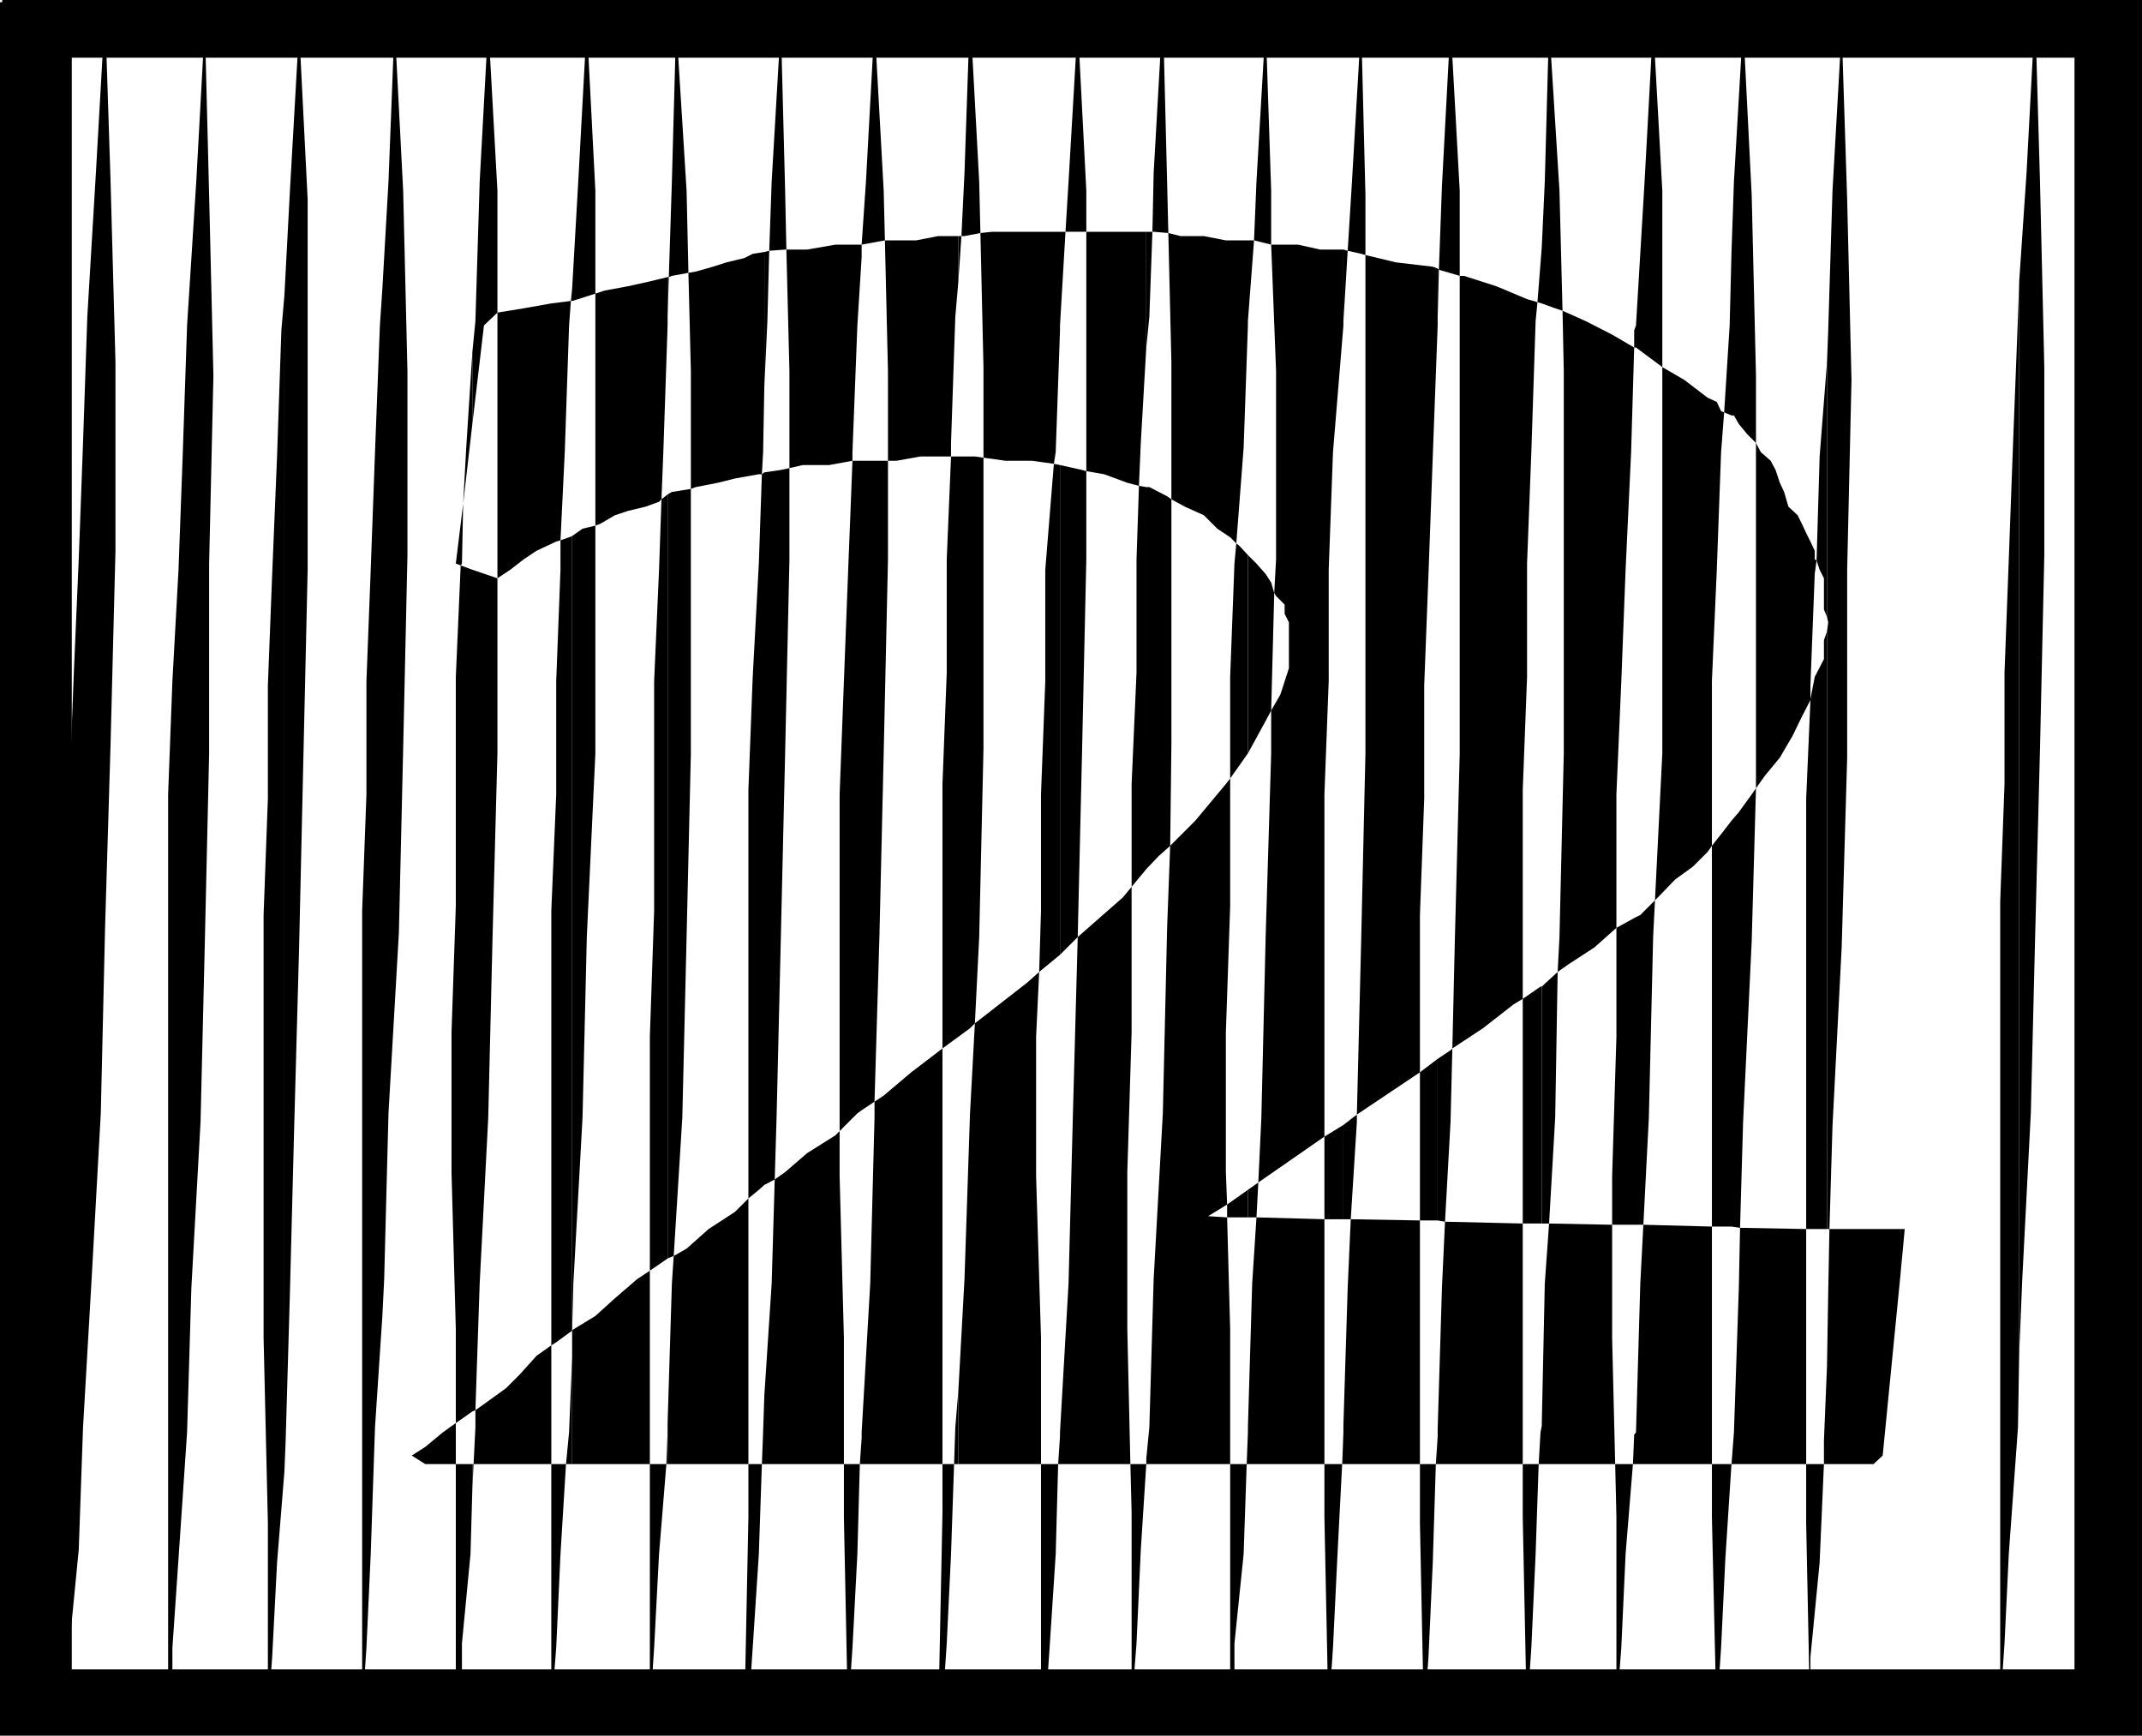 <svg xmlns="http://www.w3.org/2000/svg" width="349.925" height="283.527"><path d="m17.164 1.863-1.5 26.402-1.403 23.5-.699 20.598-.699 19-.8 18.5-.7 18.203v19.2l-.7 21.398v113l.7-2.899v-10.3l1.5-15.301.7-20 1.402-24.2 1.5-27.101.699-30.297.898-30 .801-31.601V59.164l-.8-29.5-.9-27.801m16.302 2.102-1.403 25.699-1.5 23.5-.699 20.699-.7 19.203-1 18.2-.698 18.5v152.597l.699-2.797v-10.402l1-14.598 1.398-20.601.7-23.602 1.5-27.098.703-29.5.699-30.699v-31l.699-30.703-.7-29.5-.698-27.898m13 236.398.199-5 .699-24.2.7-27.198.8-29.2.7-31 .698-30.699v-60.5l-1.398-27.8-1.5 26.398-.898 17v192.199"/><path d="m46.465 48.164-.5 5.8-.704 20.602-.796 19.2-.704 18.199v18.5l-.699 19v69.101l.7 30.2v31.5l.703-9.602.796-15.399 1.204-14.902v-192.2m16 166.802.296-6 .704-27.102 1.699-29.5.699-30 .7-31.7v-30l-.7-29.5-1.398-27.198-1 25.699-1 17.5v167.8m0-167.8-.403 6-.8 20.699-.7 19.203-.699 18.2v18.5l-.7 19v130.8l.7-10.402.7-15.301.698-20.7 1.204-18.198V47.164m14.699 196.101.199-4.101h-.2zm0 0"/><path d="M77.164 239.164h-2.7v42.5l1-2.899v-10.3l1.399-14.602.3-10.598v-4.101m.001-8.598.5-.203.699-20.7 1.398-27.097.704-29.5.796-30V94.465l-4.097-1.399v137.5m0-137.5-1.903-.703-.796 18.203v37.399l-.704 20.699v22.8l.704 25.7v15.3l2.699-1.898v-137.5m0-23.801 1.898-16.101 2.2-2.098V31.164l-1.5-27.2-1.399 25.7-.7 22.8-.5 5.102v11.7"/><path d="m77.164 57.566-1 15.598-.5 9.101 1.5-13V57.566m16.301 181.598h12.699v-31.598l-2.102 1.399-3.597 3.101-3.204 2.899-3.597 2.199-.2.199v21.8"/><path d="m93.465 221.664-.5 12.3-.5 5.2h1v-17.5m0-4.301.199-7.7 1.5-27.097.699-29.5 1.398-30V85.863l-2.097.5-1.7 1.203v129.797"/><path d="m93.465 87.566-.5.2-1.403.5v4.8l-.699 18.2v18.5l-.8 19v71l.8-.5 2.602-1.903V87.566m0-38.402 1-.301 2.796-.898V31.164l-1.398-27.2-1.398 25.7-1 17.5v2m0-2-.204 2h.204zm15.597 192h13.2v-43.399l-2.2 2.2-4.3 2.8-3.598 3.2-2.102 1.199-.3 4.5-.7 22.8v6.7"/><path d="M109.062 232.465v1.5l-.199 5.199h.2v-6.7m-.001-26.898 1-.402 1.403-22.598.699-29.5.699-30V79.863l-3.102.5-.699.402v124.801"/><path d="m109.062 80.765-1 .801-.398 11.5-.801 18.2v37.5l-.7 20.597v38.203l2.2-1.5.7-.5v-124.8m-.001-29.001.2-6.5h-.2zm0 0"/><path d="m109.062 45.265-2.898.7-3.602.8-3.8.7-1.5.5v37.898l.8-.297 2.403-1.402 2.097-.7 2.903-.699 2.199-.8.398-.399.301-7.703.7-20.7v-7.898m15.8 193.899h13v-20.598l-.7-26.402v-7.399l-.698.7-4.602 2.898-3.602 3.102-1.699 1.199-.5 17-1.199 18.3v11.2m0-11.199-.2 6-.198 5.199h.398v-11.2"/><path d="m124.863 193.566 1.7-.902.3-10.098.7-29.5.698-30 .704-31.703V76.465l-1.403.3-2.699.399v116.402m0-116.402-.398.3-.5 14.602-1 18.5-.704 18.5v66.7l1.704-1.403.898-.797V77.164m0-14.098.5-10.601.3-11.5-.8.199v21.902"/><path d="m124.863 41.164-1.898.3-1.403.7-2.898.699-2.2.703-2.8.797-1.2.203.399 16.098v19.199l.8-.297 3.598-.703 2.801-.7 3.903-.698h.5l.199-3.602.199-10.797V41.164m15.898 198h13.204v-67.899l-5.102 3.899-4.5 3.8-1.5 1v2.602l-.7 27.098-1.402 24.3v5.2m0-4.301-.296 4.3h.296zm0 0"/><path d="m140.761 181.363 2.102-1.398.8-26.899.7-30 .7-31.703V75.265h-4.302v106.098m0-106.098h-1.5l-.699 17.801-.699 18.2-.7 18.5v55l2.9-2.903.698-.5V75.265"/><path d="M140.761 39.965h-4.296l-4.602.8h-3.398l.5 19.899v15.8l2.199-.5h4.3l3.797-.699v-1.402l.801-20.7.7-11.198v-2m15.8 199.199h13.5v-20.598l-.8-26.402v-22.801l.5-10.598-1.899 1.7-8.602 6.699-.796 14.699-.903 27.102-1 18.199v12"/><path d="m156.562 227.164-.5 6-.199 6h.7v-12m-.001-57.801 1.903-1.398.796-.801.704-14.098.699-30.703V74.765l-1.403-.199h-2.699v94.797m0-94.797h-1.199l-.7 16.797v18.5l-.698 18.203v43.2l2.597-1.903V74.566m0-28.601.5-7.399h-.5zm0 0"/><path d="M156.562 38.566h-3.3l-3.598.7h-5.102l.5 21.398v14.601h1.403l3.898-.699h5v-2.203l.7-20.598.5-5.8v-7.399m16.601 200.598h11.5l-.5-22v-25.7l.699-22.8v-23.801l-1.398 1.703-7.403 6.5-.8 29.5-.7 27.098-1.398 24.3v5.2m0-4.5-.301 4.5h.3zm0-78.699 2.898-2.899.7-30 .703-31.703V76.965l-.704-.2-3.597-.8v80"/><path d="m173.164 75.965-1-.2-1.403 17.301v18.2l-.699 18.5v19l-.3 10 3.402-2.801v-80m0-22v-.801l.898-15.301h-.898v16.102m0-16.102h-11.102l-1.898.203.5 21.899v14.8l3.597.5h4.301l3.602.5.3-1.902.7-19.898V37.863m14.097 201.301h13.704v-22l-.5-18.301-3.102-.2 3.102-1.898-.204-5.3v-22.801l.704-20.7v-20.8l-.704.902-5 6-4.097 4.098-.5 13.402-.7 30.297-1.5 27.102-.703 24.199-.5 5.101v.899m0-97.199 2-2.102 1.903-1.7.199-16.597v-40l-.7-.5-2.902-1.5h-.5v62.399m0-62.399-1.199-.203-.398 12v18.5l-.801 18.203v16.797l2.398-2.898V79.566m0-22.801.5-5 .5-13.902h-1v18.902"/><path d="M187.261 37.863h-9.796v39.102l2.898.5 3.8 1.398 1.9.5.3-7 .898-15.598V37.863m16.602 201.301h12.5v-40l-11.102-.301-.699 10.8-.699 23.5v6m0-5.198-.2 5.199h.2zm0-35.102h1.398l.301-5.7-1.699 1.2v4.5"/><path d="m203.863 194.363-3.398 2.402v2.098h3.398v-4.5m0-71.297 2.898-5.3.903-1.7.5-19.203-.5-1.7-.903-1.398-1.5-1.699-1.398-1.402v32.402"/><path d="m203.863 90.664-1.398-1.5-.5-.399-.301 3.301-.7 18.5v16.598l2.899-4.098V90.664m0-37.5v-.7l1-13.199h-1v13.899m0-13.899h-3.602l-3.597-.699h-3.801l-2-.5.5 21.098v22.402l2.2 1.2 3.1 1.398 2.2 2.199 2.102 1.402 1 1 1.199-15.601.699-20V39.265m15.602 199.899h12.5v-39.801l-11.301-.2-.5 11.2-.7 22.402v6.399"/><path d="M219.465 232.765v1.2l-.204 5.199h.204v-6.399m0-33.601h1.199l1-15.899v-1.199l-2.2 1.7v15.398"/><path d="m219.465 183.765-3.102 1.899v13.5h3.102v-15.399m0-131.3.699-11.5-.7-.2zm0 0"/><path d="M219.465 40.765h-3.801l-3.602-.8h-4.398l.8 20.699v30.699l-.3 5.5.3.5 1.399 1.402v1.5l.7 1.399v7.5l-1.4 4.3-1.5 2.602v7l-.902 30-.699 29.5-.5 10.598 10.801-7.5v-55.899l.7-18.5V93.066l.698-19.203 1.704-20.7V40.766m15.398 198.398h13.898v-39.301l-12.699-.297-.5 10.797-.699 23.102v5.699"/><path d="M234.863 233.465v1.199l-.3 4.5h.3v-5.7m0-34.101 1.2.203.902-16.3.296-12-.296.3-2.102 1.399v26.398"/><path d="m234.863 172.965-2.898 2.199v24.199h2.898v-26.398m0-121 .2-7.899-.2-.203zm0 0"/><path d="m234.863 43.863-.8-.297-6-.703-5-1.2v81.403l-.7 30.7-.7 28.3 10.302-6.902v-25.7l.699-19v-18.5l.699-18.199.7-19.199.8-21.402v-9.301m17 195.301h12l-.5-20.598v-18.5l-10.3-.203-.7 9.8-.5 23.302v6.199m0-6.199-.2 1-.3 5.199h.5v-6.2m0-33.101h1.2l1-17.297.402-23.8-2.602 2.398v38.699"/><path d="M251.863 161.164h-.2l-2.902 2v36.699h3.102v-38.7m0-111.597 2.2.797 1.198.402-.5-19.601-1.699-27.2-.699 25.7-.5 10.8v9.102m0-9.101-.7 8.898.7.203zm15.102 198.699h12.699v-38.801l-11.2-.297-.5 9.598-.703 24.3-.296.399v4.8m0-4.8-.204 4.8h.204zm0-34.297h1.5l.898-17.5.7-29.5.3-6-2.398 2.399-1 .5v50.101m0-50.101-2.903 1.601v17.797l-.699 22.8v7.903h3.602v-50.101m0-93.2h.296l4.301 3.2V31.164l-1.5-27.2-1.398 25.7-1.403 23.5-.296.8v2.801m15.898 182.399h12.2v-38.399l-10.802-.199-.199 9.797-.8 23.602-.399 5.199"/><path d="m282.863 200.363 1.398.203.5-17.3 1.403-29.5.699-25-.7 1-2.1 2.898-1.2 1.402v66.297m0-66.297-1.7 2.2-1.5 1.898v62.199h3.2v-66.297m0-66.203h.398l.801 1.402 1.403 1.7 1.398 1.398v-11l-.7-29.5-1.402-27.898-1.5 25.699-.398 11.5v26.699m0-26.699-.3 12-.9 14.199 1.2.5v-26.7m15.602 198.001h7.597l1.5-1.399 2.903-29.5v-7.5h-11.602l-.2 10.399-.198 12v16m0-16-.5 12.199v3.8h.5v-16m0-22.398h.398l.5-16.8 1.5-29.2.898-31V93.066l.704-31-.704-29.5-.898-27.8-1.5 26.398-.7 22.8-.198 5.2v41.601l.199.899-.2 1.5v97.601"/><path d="m298.465 103.164-.5 1.402v3.098l-1.5 2.902-.704 3.598v.199l-.699 16.102v70.3h3.403v-97.601m0-44-1.204 15.402-.5 17 .5 1.5.704 1.399v5.101l.5 1.2V59.163m31.398 162.001.5-12.2 1.398-27.101.704-28.797.796-30.703.704-31.7V59.966l-.704-30.301-.796-27.801-1.403 26.402-1.199 17.7v175.199"/><path d="m329.863 45.965-.2 5.8-.8 20.598-.7 19-.698 18.5v18.203l-.704 19.2v131.5l.704-10.301.699-14.602 1.5-20.7.199-12V45.966m16.102 187.198 1.199-23.5.699-27.098 1-29.5.7-30V31.164l-1.7-27.2-.7 25.7-1.198 22.8v180.7m0-180.699-.301.699-.7 20.699-.703 19.203-.699 18.2v37.5l-.699 20.597v49.203l.7 29.297v31.703l.698-10.402.704-15.301.699-19.898.3-.801v-180.7m-271.499 186.7v-6.7l-2.102 1.5-2.898 2.399-2.204 1.402 2.204 1.399h5m2.898 0h12.7v-19.399l-2.4 1.7-2.8 3.101-2.2 2.2-2.902 2.097-2.097 1.5v2.8l-.301 6m-2.102-146.8.204-.297.199-9.8-1.2 9.8.797.297m6 2.102 2.102-1.399 2.2-1.703 2.1-1.398 3.2-1.5.7-.2.698-14.402.704-20.7.296-4-3.199.403-4.5.797-4.3.703v43.399"/><path d="M90.062 239.164v40.402l.801-10.402.7-15.301.902-14.7h-2.403m16.102.001v40.402l.699-10.402.8-15.301 1.2-14.7h-2.7m3.098-193.898.5-.199 2.704-.5-.301-13.402-1.7-27.2-.703 25.7-.5 15.601m13 193.899v8.699l-.699 34.5.7-2.797.703-10.402 1-15.301.5-14.7h-2.204m3.403-198.198 2.597-.2h.204l-.204-9.601-.699-27.2-1.5 25.7-.398 11.3m12.199 198.2v8.699l.7 34.5v-2.797l.698-10.402.801-15.301.403-14.7h-2.602m2.898-199.198 3.801-.7-.199-8.101-1.5-27.2-1.398 25.7-.704 10.3m13.204 199.2v8l-.704 34.5.704-2.899.699-10.3.699-14.602.5-14.7h-1.898m3.097-200.597h.5l2.602-.5-.2-8.402-1.5-27.801-.902 26.402-.5 10.301m13 200.598v43.199l.7-2.797.703-10.402 1-15.301.398-14.7h-2.8m3.999-201.3h3.403v-6.7l-1.403-27.198-1.5 25.699-.5 8.199m10.602 201.301.199 8v31.601l.8-10.3.7-15.301.898-14h-2.597m3.597-201.301h.204l2.398.203-.2-8.402-.698-27.801-1.5 26.402-.204 9.598m12.704 201.301v42.5l.699-2.899v-10.3l1.5-14.602.5-14.7h-2.7m3.899-199.898 2.8.7v-8.801l-.902-27.2-1.5 25.7-.398 9.601m11.5 199.899v8.699l.7 34.5v-2.797l.698-10.402.704-14.598.796-15.402h-2.898m3.801-198.199 2.199.5.7.199v-9.801l-.7-27.898-1.5 25.699-.7 11.3m11.802 198.2v9.601l.699 34.399v-2.899l.699-9.601.7-15.399.5-16.101h-2.598m3.097-195.098 3.403 1V31.164l-1.5-27.2-1.403 26.399-.5 13.703m3.403 1v78l-.801 30.7-.403 17.5 5-3.301 5-3.899 1.5-.902v-34.098l.704-18.5v-18.5l.699-18.203.699-21.398.3-3.102-1.698-.5-5-2.098-5.301-1.699h-.7m10.297 194.098v8.699l.704 34.5v-2.797l.699-10.402.699-15.301.5-14.7h-2.602m6.5-188.398.204 9.899v62.402l-.704 30-.296 5.7 1.699-1.2 4.3-2.8 3.598-3.2v-21.8l.801-18.5.7-18.2.902-19.203.5-17.098-3.602-2.101-4.3-2.2-3.802-1.699m8.602 188.399.2 8.699v31.703l.8-10.402.7-15.301 1.198-14.7h-2.898m7.699-179.198v63.101l-1.199 24 .5-.5 2.8-2.902 2.9-2.098 2.402-2.402.699-1v-26.899l.8-18.199.7-19.203.5-6.5-.5-.2-.7-1.5-1.5-.698-3.8-2.899-3.602-2.101m8.102 179.199v8.699l.8 34.5v-2.797l.7-10.402.699-14.598 1-15.402h-3.2m7.2-166.801v56.402l1.5-2.101 2.398-2.899 2.102-3.601 1.5-3.098 1.398-2.703v-2.398l.704-18.2.296-2.199-.296-.203v-1.398l-.704-1.5-.699-1.399-.699-1.5-.7-1.402-1.5-1.399-.698-2.402-.704-1.5-.699-2.098-.8-1.5-1.598-1.402-.801-1.5m8.199 166.801v9.601l.7 34.399v-12.5l1.5-15.399.703-16.101h-2.903m15.403-30.899v-7.5h.699zm0 0"/><path d="M159.261 283.164h190.301V.363h-190.3v8.703h180v264h-180v10.098m-.001-10.098H11.363v-264h147.898V.363H.363v282.8h158.898v-10.097"/><path fill="none" stroke="#000" stroke-miterlimit="10" stroke-width=".726" d="M11.363 9.066h327.898v264H11.363v-264"/><path fill="none" stroke="#000" stroke-miterlimit="10" stroke-width=".726" d="M.363.363h349.2v282.8H.362V.364"/></svg>
